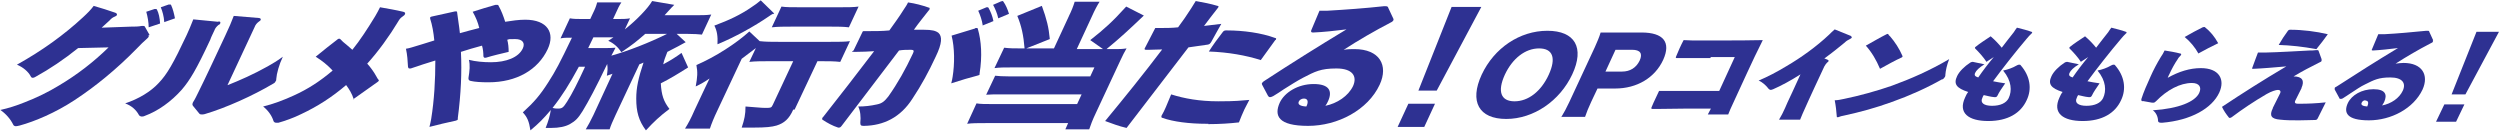 <svg viewBox="0 0 723 40" xmlns="http://www.w3.org/2000/svg"><g fill="#2e3192"><path d="m43 10.1v.5c0 .1-.2.3-.4.5-1 .9-2 1.8-3.2 3.1-5.8 5.9-11.8 10.8-17.9 14.8-5.5 3.6-11.4 6.1-15.8 7.3-.5.1-.8.2-1.1.2-.4 0-.7-.2-.8-.5-.8-1.6-2.1-3.1-3.7-4.2 2.3-.5 4.8-1.3 7-2.2 3.4-1.3 6.9-3 10-4.9 5.2-3.1 9.9-6.7 14.3-11l-8.8.2c-4.1 3.3-8.3 6.1-12.3 8.3-.3.2-.6.3-.8.3s-.5-.1-.6-.4c-.7-1.4-2.3-2.7-4-3.4 7.2-4 13.6-8.6 19.1-13.7 1.2-1.1 2.3-2.2 3.1-3.3 2.1.6 4.3 1.3 6.3 2 .4.2.5.4.4.6 0 .2-.3.4-.6.5-.5.2-1 .5-1.5 1.1-.8.7-1.4 1.3-2.3 2.1l8.5-.3c1.1 0 2.1 0 3.1-.2h.3c.3 0 .6 0 .7.4l1.3 2.3zm0-2.2c0-1.4-.3-3.1-.7-4.5l2.4-.8h.3c.2 0 .3 0 .4.2.5 1 .8 2.3.9 4zm4.5-1.6c-.1-1.5-.5-3-1-4.2l2.3-.8h.4c.2 0 .2 0 .3.2.5 1.1.8 2.3 1.1 3.8l-3.1 1.1z"/><path d="m63.2 6.2c.5 0 .6.2.5.5 0 .2-.2.4-.5.5-.6.5-1 1-1.2 1.6-.4.9-.9 1.8-1.2 2.7-4 8.6-5.9 11.7-8.2 14.4-3.1 3.5-6.9 6.2-10.7 7.6-.4.2-.7.2-.9.2s-.6-.1-.8-.4c-.8-1.5-2.1-2.7-4-3.4 3.9-1.3 7.4-3.4 9.7-5.9 2.4-2.5 4.2-5.6 8.1-13.9.6-1.3 1.2-2.7 1.9-4.5l7.2.7zm2.7 18.4c3.5-1.4 7.4-3.1 11.5-5.4 1.4-.8 2.8-1.6 4.4-2.8-1.1 2.3-1.8 4.9-1.9 6.4 0 .3 0 .5-.2.7-.1.3-.3.5-.7.7-5.9 3.5-13.7 7-19.8 8.8-.4.1-.6.1-.8.1-.3 0-.6 0-.8-.3l-1.8-2.2c-.2-.3-.2-.5 0-1 .6-.9 1.1-2 1.6-3 2-4 4.7-9.8 7.7-16.2 1.1-2.3 1.9-4.2 2.5-5.8l7.2.6c.5 0 .7.3.6.5 0 .2-.3.4-.6.6-.5.4-.9.8-1.2 1.6l-7.8 16.7z"/><path d="m102.3 28.7c-.5-1.6-1.3-2.9-2.2-4.1-4.1 3.5-8.3 6.2-13 8.4-2.2 1.1-4.8 2-6.6 2.5-.2 0-.4 0-.6 0-.4 0-.7-.2-.8-.5-.5-1.6-1.6-3.1-3-4.2 2.9-.7 6.1-1.9 8.9-3.2 4-1.8 7.7-4.2 11.2-7.2-1.5-1.6-3-2.8-4.9-4 2.1-1.7 4.3-3.5 6.3-5 .2-.2.4-.2.5-.2s.2 0 .3.1c.3.3.5.5.8.8 1 .8 1.9 1.6 2.7 2.3 2.2-2.7 4.4-6.1 6.6-9.7.6-1 1-1.8 1.4-2.6 2.3.4 4.6.8 6.7 1.3.5.1.7.4.5.7 0 .2-.3.4-.7.7-.6.4-.9.8-1.3 1.5-2.4 4-5.7 8.6-8.9 12.1 1 1.1 2 2.5 2.7 3.8.2.4.4.7.6.9.1.1.1.2 0 .3 0 0-.1.2-.3.3l-7.2 5.1z"/><path d="m141.4 23.8c-2.3 0-4-.1-5.3-.4-.5-.1-.7-.4-.6-1 .3-1.8.5-3.6.1-5.1 1.9.5 4.2.7 6.4.7 4.4 0 8-1.4 9.2-4 .7-1.5 0-2.7-2.2-2.7s-1.5 0-2.3.2c.3 1.1.4 2.3.4 3.5-2.1.5-4.7 1.1-6.6 1.7-.1 0-.3 0-.3 0-.2 0-.3-.1-.4-.4 0-1-.1-2.1-.4-3.1-2.2.6-4.3 1.2-6.1 1.8.3 5.8 0 12.3-.9 19.1v.4c0 .2-.3.3-.6.4-2.4.5-5.3 1.2-7.6 1.8.2-.9.4-1.6.5-2.3.9-5.6 1.2-11.3 1.2-16.9-2.4.7-4.7 1.5-7.1 2.3-.1 0-.3 0-.4 0-.2 0-.3-.1-.4-.4-.1-1.8-.2-3.5-.6-5.3.6-.1 1.1-.2 1.7-.4 1.8-.5 4.2-1.3 6.5-2-.2-2.2-.6-4.5-1.2-6.3 0-.1 0-.2 0-.3 0-.2.2-.2.4-.3 2.2-.5 4.6-1 6.8-1.5h.3c.2 0 .3 0 .3.3.2 1.8.6 3.9.8 6 1.7-.5 3.7-1 5.6-1.5-.4-1.7-1-3.1-1.9-4.7 2.1-.7 4.5-1.4 6.6-2h.4c.3 0 .4 0 .5.3.8 1.4 1.4 3 1.9 4.6 1.9-.3 3.9-.6 5.8-.6 6.4 0 8.7 3.8 6.5 8.5-2.8 6-9 9.6-17.1 9.6z"/><path d="m177.3 21.3c-.7.2-.9.3-1.8.6.2-1.4.3-2 .1-3.4-3.3 6.9-5.4 10.8-7.1 13.6-1.3 2.1-2.1 2.9-3.7 3.8-1.3.7-3 1.1-5.5 1.1s-.6 0-1.5 0c.8-2 1.2-3.4 1.5-5.2-2.2 2.6-3.4 3.8-5.9 5.9-.4-2.6-.9-3.8-2.2-5.2 3.3-3 5-5 7.3-8.6 2.2-3.4 3.4-5.7 6.9-13-1.7 0-2.3 0-3.3.2l2.7-5.8c1.2.2 2 .2 4.1.2h1.8l.7-1.5c.7-1.4 1-2.2 1.3-3.3h7c-.6.9-1 1.7-1.7 3.3l-.7 1.5h.9c1.9 0 2.9 0 4-.2l-1.5 3.2c3.3-2.6 6.7-6.1 7.9-8.2l6.4 1.1c-.7.7-.8.8-1.8 1.9-.4.4-.5.6-1 1.1h8.9c1.8 0 3.2 0 4.6-.2l-2.7 5.8c-1.1-.1-2.1-.2-4.1-.2h-3.2l2.6 2.4c-.9.5-1.7.9-2.2 1.2-1 .5-1.6.8-3.1 1.6-.7 1.8-.9 2.3-1.2 3.6 2.1-1.1 3.8-2.2 5.3-3.3l1.9 4.2c-3 1.9-5.3 3.3-7.9 4.6.2 3.4.8 5.2 2.5 7.4-2.8 2.1-4.5 3.7-6.8 6.2-2.1-2.8-2.8-5.4-2.8-9.2 0-3.1.6-5.9 2.1-10.4-.5.2-.7.3-1.2.5l-6.9 14.7c-.8 1.7-1.4 3.1-1.7 4.1h-6.9c.7-1.2 1.4-2.4 2.2-4.1l5.5-11.9zm-9.9-2c-2.7 5-4.9 8.5-7.6 11.9.7.2 1.1.2 1.6.2 1.2 0 1.5-.3 2.6-2 1.4-2.2 3-5.3 5.2-10.1h-1.9zm7-5.4c1.5 0 2.5 0 3.6-.1-.4.8-.8 1.6-1.2 2.3 4.7-1.3 11.1-3.8 16.1-6.3h-6.3c-2.3 2-3.6 3.1-6.9 5.3-.9-1.4-2.2-2.6-3.8-3.3.8-.5.9-.6 1.5-1h-5.8l-1.5 3.1h4.2z"/><path d="m229.4 31.7c-1.2 2.7-2.6 3.9-4.8 4.6-1.4.4-3 .6-6.7.6s-1.6 0-3.4 0c.8-2.4 1.1-3.8 1.1-6.1 2.9.2 4.5.4 5.6.4 1.7 0 1.9 0 2.3-.9l5.9-12.6h-6.8c-2 0-4.2 0-5.9.2l1.9-4c-1.6 1.2-2.4 1.8-4.1 3.1l-7.1 15.1c-1 2.1-1.6 3.6-2.1 5.1h-7.2c.9-1.4 1.8-3.1 2.7-5.2l2.3-4.9c.7-1.4 1-2.2 2.1-4.4-1.3.9-2.5 1.6-4 2.3.5-2.7.6-4.1.2-6.2 5.4-2.3 11.6-6.3 15.3-9.7l3 2.8c1.7.2 3.5.2 5.7.2h14.5c2.5 0 4.5 0 5.9-.2l-2.8 6c-1.7-.2-3.5-.2-5.4-.2h-1.2l-6.6 14zm-5.9-27.7c-.4.2-.8.5-1.1.7-4.2 2.9-10 6.1-14.9 8.1.1-2.3-.1-3.8-.9-5.4 4.3-1.6 7.5-3.1 10.7-5.3 1.2-.8 1.9-1.3 2.7-2l3.9 3.8-.4.2zm2.5-2.1c1.2.2 2.9.2 5.5.2h11.3c2.4 0 4 0 5.5-.2l-2.8 6c-1.7-.2-3.3-.2-5.2-.2h-11.4c-2 0-4 0-5.7.2z"/><path d="m249.7 9h1.5c1.9 0 4 0 6-.2 1.5-2.1 2.9-4 4.2-6.1.4-.6.9-1.3 1.2-2 2.1.3 4 .8 6 1.5.3 0 .3.2.2.5 0 0 0 .2-.2.3-1.4 1.8-2.9 3.6-4.3 5.6h2.8c2.5 0 3.5.3 4.3.9 1.1 1 1.1 3-.8 6.9-2 4.3-4.1 8.2-6.7 12.1-3.5 5.5-8.4 7.8-14 7.9h-.2c-.7 0-.9-.2-.9-.9.2-1.7 0-3.5-.6-4.7 1.9 0 3.6-.2 5.4-.6 1.5-.3 2.2-.9 3.3-2.3 2.7-3.8 5-7.9 7.1-12.4.4-.8.3-1.1-.5-1.1h-.1c-1.1 0-2.3 0-3.4.2-5.1 6.7-11.2 14.7-16.6 21.8-.3.4-.5.5-.8.5s-.2 0-.2 0c-1.6-.5-3.2-1.4-4.4-2.2-.2-.1-.3-.2-.2-.5 0 0 0-.2.2-.3 4.8-6.1 10.1-12.9 14.8-19.1-1.5.1-3.6.2-5.4.2s-.7-.1-.5-.5l2.6-5.4zm32.3-.9h.4c.2 0 .4 0 .4.3 1 3.4 1.3 7.9.5 12.8v.3c0 .2-.2.2-.4.3-2.3.6-5.1 1.4-7.8 2.3.2-.7.3-1.3.4-1.9.6-3.7.6-8.4-.3-11.9l6.9-2.1zm2.2-.8c-.2-1.4-.7-2.9-1.3-4.2l2.4-1h.3c.1 0 .2 0 .3.2.6 1.1 1.1 2.3 1.4 3.8l-3.2 1.3zm4.5-2c-.3-1.4-.9-2.8-1.5-3.9l2.3-1c.2 0 .3-.1.4-.1s.2 0 .3.2c.7 1 1.2 2.2 1.6 3.5z"/><path d="m309.1 4.7c.8-1.6 1.3-2.9 1.7-4.2h7.2c-.7 1.1-1.4 2.4-2.2 4.2l-4.4 9.5h7.6l-3.7-2.6c4.1-3.2 6.5-5.4 10.4-9.7l5.1 2.6c-4.3 4.1-7 6.6-10.8 9.7h2.2c1.6 0 2.3 0 3.6-.2-.6 1-1.1 2-1.8 3.5l-7 15c-1.1 2.3-1.6 3.7-2 4.9h-6.9l.8-1.8h-23.7c-2.3 0-4.1 0-5.5.2l2.7-5.9c1.2.2 2.5.2 5 .2h24.1l1.3-2.8h-23.1c-2.2 0-3.3 0-4.5.1l2.6-5.5c.9.1 2.1.2 4.3.2h23.2l1.2-2.6h-24c-2.1 0-3.4 0-4.9.2l2.8-5.9c1.6.2 2.8.2 4.8.2h1.1c-.3-3.8-.9-6.5-2.1-9.4l7.1-2.9c1.4 3.8 2 6.3 2.3 9.6l-6.8 2.7h8l4.4-9.5z"/><path d="m350.3 12.1c-.3.5-.5.7-1 .8-1.9.3-3.7.5-5.6.8-5.8 7.6-12.1 15.7-17.9 23.3-2.2-.5-4.3-1.3-6.2-2 5.7-6.9 11.2-13.7 16.5-20.7-1.4 0-2.6.1-3.7.1h-1c-.4 0-.5-.2-.3-.5 1-1.9 2.1-4 3-5.8h1.3c1.7 0 3.5 0 5.3-.2 1.2-1.6 2.6-3.6 3.8-5.5.5-.8.9-1.4 1.3-2.1 2.3.4 4.3.8 6.3 1.4.3 0 .3.2.3.3 0 0-.1.2-.2.3-1.5 1.9-2.8 3.6-4 5.2 1.7-.2 3.5-.4 5-.6-1.1 1.9-2 3.6-2.9 5.2zm-.8 23.7h-.5c-5.1 0-9.7-.6-12.8-1.7-.3-.1-.4-.2-.3-.5 0 0 0 0 0-.1.5-.8.9-1.7 1.3-2.6.5-1.2 1-2.4 1.5-3.6 3.8 1.2 8.2 2 13.6 2s6.3-.2 9-.4c-.5.9-.9 1.8-1.4 2.7-.6 1.3-1.1 2.5-1.6 3.8-2.6.3-5.6.5-8.9.5zm15.2-18.4c-4.4-1.4-9.5-2.3-15.1-2.5 1.2-1.9 2.6-3.8 4-5.6.2-.3.5-.5.9-.5h.4c4.6 0 9.9.7 13.9 2.2.3 0 .3.2.2.4 0 0 0 .2-.2.2l-4.2 5.8z"/><path d="m403 5.3v.5c-.1.2-.3.5-.8.7-4.6 2.4-9.3 5.1-13.6 7.9 1.2-.2 2.1-.2 3.1-.2 7.3 0 9.9 4.7 7.3 10.3-3.4 7.3-12.1 11.9-20.7 11.9s-9.9-2.9-8.2-6.7c1.4-3 5.3-5.4 9.8-5.4s5.5 2 4.2 4.9c-.2.5-.5 1-.8 1.4 3.4-.7 6.6-2.8 8-5.7 1.3-2.9-.2-5.1-4.8-5.1s-6.2.9-9.7 2.7c-1.7.9-3.6 2.1-5.5 3.3-1 .7-2.1 1.4-3.1 2-.4.2-.7.3-.9.3s-.4-.1-.6-.4l-1.7-3.2c-.1-.2-.1-.4 0-.5.1-.2.3-.4.8-.7 7.2-4.7 15.6-10 23.6-14.8-3.2.4-6.9.8-9.6.9h-.1c-.5 0-.6-.2-.5-.6l2.4-5.7h2.3c5.2-.3 10.8-.7 16.3-1.3h.5c.5 0 .7.1.8.5l1.5 3.2zm-25.9 23.2c-.7 0-1.3.4-1.5.9-.3.7.2 1.3 2.2 1.4.7-1.4.4-2.3-.7-2.3z"/><path d="m404.2 36.7 3.1-6.7h7.7l-3.1 6.7zm11.4-10.5h-5.4l9.6-24.2h8.6l-12.9 24.2z"/><path d="m454.7 21.5c-3.6 7.7-11.2 12.9-19.1 12.9s-10.7-5-7.1-12.8c3.6-7.7 11-12.7 19-12.7s10.8 4.9 7.2 12.6zm-6.8.1c2.2-4.8 1.2-7.6-2.8-7.6s-7.7 2.9-9.9 7.6c-2.2 4.8-1.2 7.7 2.8 7.7s7.7-2.9 9.9-7.7z"/><path d="m451.5 33.9c.8-1.3 1.5-2.6 2.3-4.3l7.4-15.9c.7-1.6 1.3-2.9 1.7-4.3h4.7 7.1c6.4 0 8.6 2.8 6.3 7.9-2.4 5.2-7.6 8.3-13.9 8.3h-5.1l-1.8 3.8c-.8 1.7-1.4 3.2-1.8 4.4h-7zm17.6-13.2c2.3 0 4.1-1.1 5.1-3.2.9-2 .2-3.1-2.2-3.1h-4.8l-2.9 6.3z"/><path d="m494.6 16.8c-2.9 0-5.6 0-7.9 0-.6 0-1.2 0-1.8 0-.3 0-.3-.2-.2-.4.6-1.5 1.4-3.3 2.2-4.8.9 0 1.7.1 2.5.1h4.2 4.2c3.9 0 8 0 12-.1-1.6 3.2-3.1 6.3-4.6 9.6-1.4 3-2.7 5.9-4.1 8.9-.5 1-.9 2-1.3 3-1 0-1.9 0-2.9 0s-2 0-3 0c.3-.6.6-1.1.9-1.7-5.2 0-10.1 0-14.9.1-.6 0-1.3 0-2 0-.3 0-.4-.1-.3-.4.2-.4.4-.9.6-1.4.5-1.1 1.1-2.3 1.6-3.4h2 7.7 7.7l4.5-9.8h-6.9z"/><path d="m535.3 10.5c.2 0 .3.3.2.4 0 .1-.3.3-.7.5s-.8.4-1.3.9c-1.7 1.4-3.8 3.1-5.9 4.6.4.1.7.3 1 .4.2.1.3.3.2.4 0 .1-.2.3-.4.4-.3.3-.5.6-.8 1.1l-2.8 6c-1.2 2.6-2.4 5.2-3.5 7.7-.2.6-.5 1.1-.7 1.7h-6.1c.3-.5.6-1.1.9-1.6.6-1.2 1.1-2.3 1.6-3.5.5-1.1 1-2.2 1.5-3.2l2.2-4.8c-2.8 1.8-5.6 3.3-7.9 4.3-.3.1-.5.2-.7.2s-.4-.1-.6-.3c-.7-.9-1.7-1.9-2.9-2.4 2.6-1.1 5.3-2.5 8.1-4.2 4.1-2.4 8.6-5.6 12.3-9.1.5-.5 1-1 1.6-1.5l4.7 1.9z"/><path d="m561.7 22.9c-4.4 2.5-9.5 4.8-14.6 6.6-4.7 1.7-9.1 2.9-13.7 3.9-.7.1-1.3.3-1.8.5 0 0-.1 0-.2 0-.2 0-.2 0-.2-.2-.1-1.5-.3-3.2-.6-4.7.8 0 1.8-.2 2.7-.4 4.4-.9 9.5-2.3 13.8-3.8 5.5-2 11-4.4 16.6-7.7-.7 1.8-1 3.3-1.1 4.5 0 .2 0 .4-.1.6-.2.3-.4.6-.8.8zm-11.7-6.3c-2 .9-4.3 2.2-6.3 3.3-1.1-2.6-2.4-4.8-4.1-6.7 2-1.1 4-2.3 6-3.3.1 0 .2-.1.3-.1 0 0 .1 0 .2.1.1.2.2.4.5.6 1.4 1.6 2.7 3.6 3.6 5.7v.2s0 .1-.2.2z"/><path d="m574.5 17.9c-.9-1.4-2.2-2.8-3.3-3.9 0 0-.1-.2 0-.3 0 0 0-.1.2-.2 1.1-.9 2.8-2 4.3-3 1.3 1.1 2.4 2.3 3.2 3.3 1.2-1.6 2.4-3.1 3.5-4.5.3-.5.6-.9.9-1.3 1.5.4 2.9.7 4.2 1.2.2 0 .2.2.2.3 0 0 0 .1-.2.2-.4.4-1 1-1.3 1.4-3.4 4-7 8.6-9.8 12.4.9.2 2.1.4 3.5.6-.9 1.3-1.8 2.6-2.2 3.5-.2.4-.4.5-.7.5h-.2c-1.2-.1-2.1-.4-3.1-.6-.2.3-.3.5-.4.8-.7 1.4.4 2.3 2.8 2.3s4.1-.8 4.8-2.2c1-2.1.9-5-1.6-8 1.4-.3 2.6-.7 4-1.5.2-.1.4-.2.6-.2s.4 0 .5.2c2.7 3.1 3.3 6.8 1.7 10.1-1.7 3.7-5.4 6-11.1 6s-8.8-2.3-6.7-6.8c.2-.5.5-1.1.9-1.6-3.4-1.1-4.3-2.3-3.2-4.6.6-1.3 2.1-2.8 3.8-3.9.2-.1.4-.2.6-.2s.1 0 .2 0l3.3.7c-1.5.9-2.4 1.8-2.7 2.5s0 1 .9 1.3c1.3-1.9 2.9-4 4.5-5.9l-2 1.3z"/><path d="m601.8 17.9c-.9-1.4-2.2-2.8-3.3-3.9 0 0-.1-.2 0-.3 0 0 .1-.1.2-.2 1.1-.9 2.8-2 4.3-3 1.3 1.1 2.4 2.3 3.2 3.3 1.2-1.6 2.4-3.1 3.5-4.5.3-.5.6-.9.9-1.3 1.5.4 2.9.7 4.2 1.2.2 0 .2.2.2.3 0 0 0 .1-.2.2-.4.4-1 1-1.3 1.4-3.4 4-7 8.6-9.8 12.4.9.2 2.1.4 3.5.6-.9 1.3-1.8 2.6-2.2 3.5-.2.4-.4.5-.7.5h-.2c-1.2-.1-2.1-.4-3.1-.6-.2.3-.3.5-.4.8-.7 1.4.4 2.3 2.8 2.3s4.1-.8 4.8-2.2c1-2.1.9-5-1.6-8 1.4-.3 2.6-.7 4-1.5.2-.1.4-.2.6-.2s.4 0 .5.2c2.7 3.1 3.3 6.8 1.7 10.1-1.7 3.7-5.4 6-11.1 6s-8.8-2.3-6.7-6.8c.2-.5.5-1.1.9-1.6-3.4-1.1-4.3-2.3-3.2-4.6.6-1.3 2.1-2.8 3.8-3.9.2-.1.4-.2.6-.2s.1 0 .2 0l3.3.7c-1.5.9-2.4 1.8-2.7 2.5s0 1 .9 1.3c1.3-1.9 2.9-4 4.5-5.9l-2 1.3z"/><path d="m619.7 29.3c-.4 0-.5-.3-.4-.7.6-1.9 1.6-4.2 2.7-6.6.7-1.6 1.8-3.7 2.9-5.5.4-.6.8-1.2 1.1-1.9 1.3.2 3.1.5 4.6.9.2 0 .2.2.2.3 0 0-.1.2-.2.3-.3.3-.6.6-.8 1-.9 1.3-1.7 2.8-2.4 4.3-.2.4-.4.8-.5 1.1 3.2-1.8 6.4-2.8 9.6-2.8 5.2 0 7.1 3.2 5.3 7.1-2.1 4.5-8.1 8-16.5 8.7h-.3c-.6 0-.9-.2-.9-.6 0-1-.5-2.3-1.5-3 7.6-.5 12.2-2.5 13.4-5 .8-1.7 0-2.9-2.1-2.9-3.4 0-7.2 2-10.4 5.3-.3.3-.5.4-.8.4s-.2 0-.3 0l-2.8-.5zm16.1-13.8c-1-1.8-2.4-3.5-4-4.8 1.9-1.1 3.6-2 5.2-2.8.2 0 .3-.1.4-.1s.2 0 .3.1c1.5 1.2 2.7 2.6 3.8 4.6-1.9.9-3.8 1.9-5.8 3z"/><path d="m670.3 34.2c-.2.4-.4.5-.8.5-1.3 0-2.7.1-4.6.1s-3.9 0-5.5-.2c-2.5-.2-3.2-1.1-2.1-3.3 0 0 0-.2.1-.3l2-4s0 0 0 0c.3-.6 0-1-.6-1s-1.9.4-3.3 1.2c-3.6 2.1-6.9 4.3-10.1 6.7-.2.1-.3.2-.5.2s-.2 0-.3-.1c-.8-1-1.5-2-2-3.1 5.7-3.8 12-7.8 18.6-11.7-3.5.3-6.9.6-9.5.7-.4 0-.5 0-.3-.4.5-1.3 1-2.8 1.6-4.3h1.1s.5 0 .9 0c4.4-.1 8.9-.4 13-.6.5 0 1.1 0 1.8-.1h.3c.3 0 .4 0 .5.4l.8 2.2v.5c0 .1-.2.3-.5.4-2.8 1.4-5.1 2.6-7.6 4.1 2.6 0 3.2 1.3 2.3 3.3v.1l-1.8 3.6s0 0 0 0c-.3.6 0 .9.7.9h.7c2.2 0 4.7-.1 7.4-.4l-2.2 4.4zm-.5-20c-3.7-.7-7.4-1.1-10.8-1.2.8-1.4 1.7-2.8 2.6-4 .2-.3.4-.4.7-.4 3.6 0 7.6.5 10.9 1.3-1 1.4-2.3 3.1-3.3 4.3z"/><path d="m703.6 11.6v.4c0 .2-.3.4-.6.5-3.5 1.8-6.9 3.8-10.2 5.9.9-.1 1.6-.2 2.3-.2 5.4 0 7.4 3.5 5.5 7.7-2.6 5.5-9.1 8.9-15.5 8.9s-7.4-2.2-6.1-5c1.1-2.3 4-4 7.4-4s4.1 1.5 3.1 3.7c-.2.4-.4.7-.6 1 2.6-.5 5-2.1 6-4.3s-.2-3.8-3.6-3.8-4.7.7-7.3 2c-1.3.6-2.7 1.6-4.1 2.5-.8.5-1.6 1.1-2.3 1.5-.3.2-.5.2-.7.2s-.3 0-.4-.3l-1.3-2.4c0-.1 0-.3 0-.4 0-.2.2-.3.6-.5 5.4-3.5 11.7-7.5 17.7-11.1-2.4.3-5.2.6-7.2.7-.4 0-.5-.1-.3-.4l1.8-4.3h1.7c3.9-.2 8.1-.6 12.2-1h.3c.4 0 .5 0 .6.4l1.1 2.4zm-19.5 17.4c-.6 0-.9.3-1.1.7-.3.6.2 1 1.6 1.1.5-1.1.3-1.7-.5-1.7z"/><path d="m704.5 35.2 2.4-5h5.8l-2.4 5zm8.5-7.9h-4l7.2-18.1h6.5z"/></g></svg>